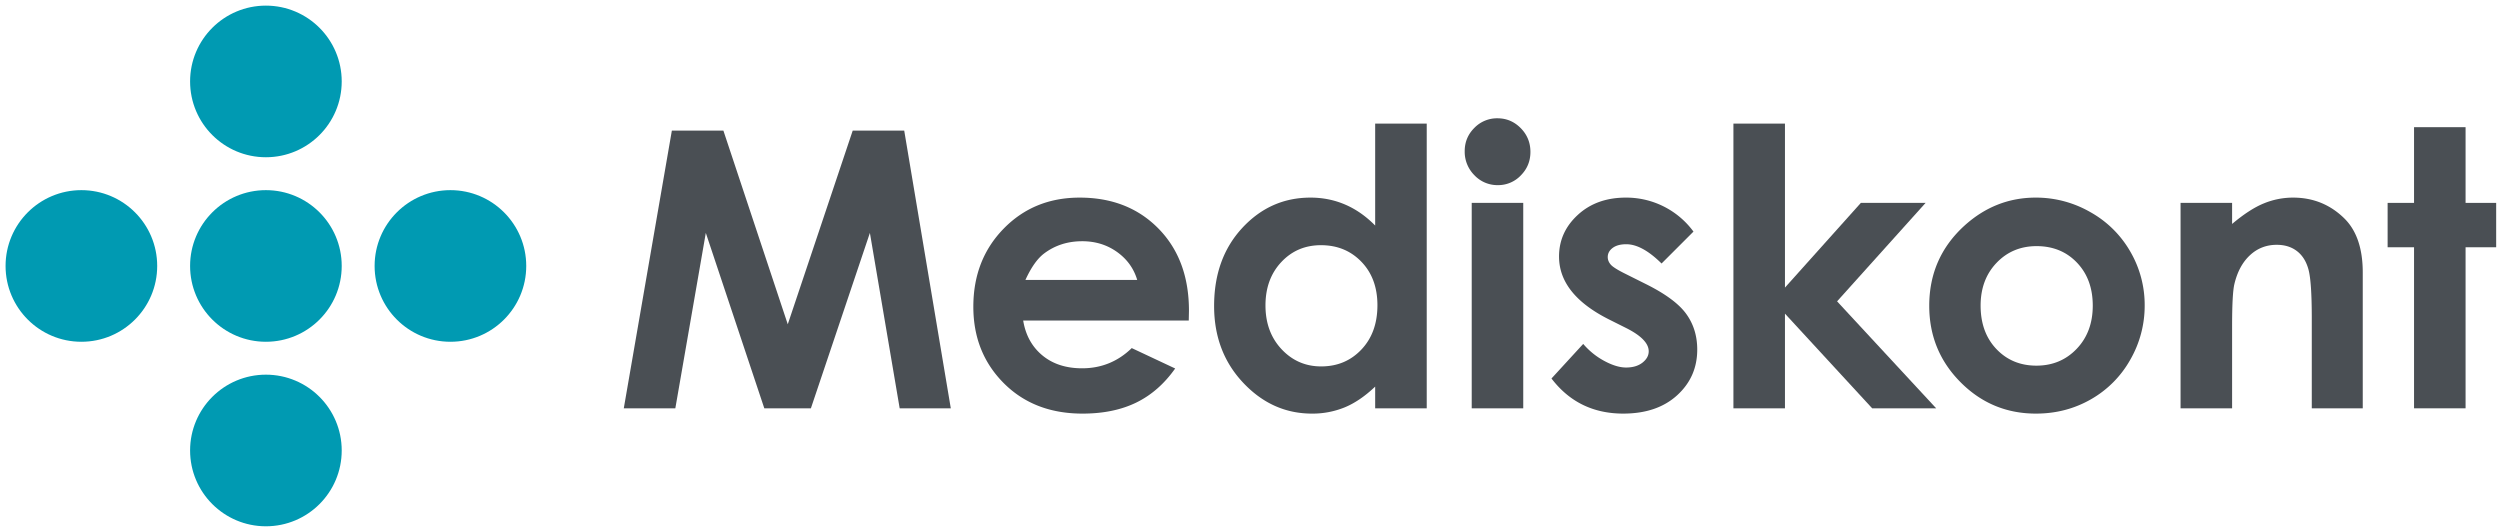 <svg width="188" height="40" xmlns="http://www.w3.org/2000/svg"><g fill="none"><g fill="#009AB2"><g transform="translate(0 14.066)"><circle cx="19.996" cy="5.934" r="5.701"/><circle cx="6.12" cy="5.934" r="5.701"/><circle cx="33.872" cy="5.934" r="5.701"/></g><g transform="translate(14.066)"><circle cx="5.93" cy="33.876" r="5.701"/><circle cx="5.93" cy="6.124" r="5.701"/></g></g><g transform="translate(46.593 8.791)" fill="#4A4F54"><path d="M3.931 1.028L7.805 1.028 12.647 15.596 17.532 1.028 21.404 1.028 24.907 21.914 21.063 21.914 18.823 8.724 14.386 21.914 10.883 21.914 6.484 8.724 4.192 21.914 0.316 21.914z"/><path d="M42.801 15.312H30.35c.18 1.099.66 1.972 1.44 2.62.782.648 1.778.973 2.99.973 1.448 0 2.693-.507 3.734-1.52l3.266 1.534c-.814 1.155-1.79 2.009-2.925 2.562-1.136.555-2.484.831-4.046.831-2.424 0-4.397-.764-5.921-2.292-1.524-1.53-2.286-3.444-2.286-5.744 0-2.357.76-4.314 2.279-5.871 1.519-1.557 3.424-2.336 5.715-2.336 2.433 0 4.41.779 5.935 2.336 1.524 1.557 2.286 3.613 2.286 6.17l-.015.737zm-3.876-3.053c-.256-.86-.76-1.561-1.514-2.1-.755-.54-1.629-.81-2.625-.81-1.08 0-2.03.302-2.844.908-.512.379-.986 1.046-1.422 2.001h8.405zM56.821.503h3.876v21.411H56.82v-1.633c-.757.72-1.516 1.238-2.277 1.555a6.37 6.37 0 0 1-2.475.476c-1.994 0-3.72-.775-5.176-2.323-1.457-1.547-2.184-3.47-2.184-5.77 0-2.386.704-4.34 2.113-5.864s3.12-2.286 5.134-2.286c.926 0 1.797.175 2.61.525.813.35 1.565.875 2.255 1.576V.503zm-4.076 9.144c-1.198 0-2.193.424-2.985 1.271-.793.846-1.189 1.933-1.189 3.258 0 1.335.403 2.433 1.21 3.294.807.861 1.8 1.293 2.979 1.293 1.217 0 2.226-.424 3.028-1.272.801-.847 1.202-1.956 1.202-3.329 0-1.344-.4-2.433-1.202-3.265-.802-.833-1.816-1.25-3.043-1.25zM66.017.105c.68 0 1.262.247 1.749.74.485.491.729 1.088.729 1.788 0 .691-.24 1.28-.723 1.767a2.342 2.342 0 0 1-1.727.731 2.376 2.376 0 0 1-1.763-.745 2.492 2.492 0 0 1-.729-1.81c0-.681.24-1.263.722-1.746a2.37 2.37 0 0 1 1.742-.725zm-1.938 6.361h3.876v15.448H64.08V6.466zm16.677 2.159l-2.4 2.4c-.976-.966-1.86-1.449-2.655-1.449-.436 0-.777.093-1.022.277-.247.185-.37.414-.37.688 0 .209.078.4.234.576.156.175.542.414 1.158.716l1.42.71c1.494.738 2.522 1.492 3.08 2.258.559.766.838 1.666.838 2.697 0 1.374-.504 2.519-1.512 3.437-1.008.918-2.36 1.377-4.054 1.377-2.252 0-4.051-.88-5.395-2.64l2.386-2.6c.454.53.986.96 1.597 1.286.61.327 1.152.489 1.626.489.51 0 .923-.123 1.235-.368.313-.247.468-.53.468-.852 0-.597-.563-1.18-1.69-1.747l-1.306-.654c-2.499-1.258-3.748-2.834-3.748-4.727 0-1.221.47-2.265 1.413-3.131.942-.866 2.146-1.299 3.614-1.299a6.269 6.269 0 0 1 5.083 2.556z"/><path d="M83.76 0.503L87.636 0.503 87.636 12.836 93.344 6.466 98.212 6.466 91.556 13.87 99.007 21.914 94.195 21.914 87.636 14.795 87.636 21.914 83.76 21.914 83.76 0.503z"/><path d="M106.494 6.069a8.19 8.19 0 0 1 4.11 1.093 7.89 7.89 0 0 1 3.003 2.968 7.97 7.97 0 0 1 1.08 4.046 8.12 8.12 0 0 1-1.087 4.09 7.836 7.836 0 0 1-2.96 2.974c-1.25.715-2.627 1.072-4.132 1.072-2.215 0-4.106-.788-5.672-2.364-1.567-1.577-2.35-3.49-2.35-5.744 0-2.413.885-4.424 2.656-6.033 1.552-1.401 3.336-2.102 5.352-2.102zm.063 3.649c-1.203 0-2.207.419-3.008 1.256-.8.837-1.2 1.91-1.2 3.216 0 1.345.395 2.433 1.186 3.266.792.833 1.795 1.25 3.01 1.25 1.212 0 2.222-.421 3.028-1.264.806-.842 1.21-1.926 1.21-3.251 0-1.326-.397-2.402-1.188-3.23-.792-.83-1.804-1.243-3.038-1.243zm10.828-3.252h3.876V8.05c.879-.741 1.676-1.257 2.389-1.547a5.778 5.778 0 0 1 2.19-.434c1.532 0 2.832.535 3.9 1.604.897.909 1.346 2.253 1.346 4.032v10.21h-3.833v-6.766c0-1.843-.083-3.068-.248-3.672-.165-.605-.453-1.066-.864-1.383-.411-.317-.918-.475-1.523-.475-.783 0-1.456.262-2.018.787-.563.525-.952 1.25-1.17 2.177-.112.482-.169 1.527-.169 3.134v6.198h-3.876V6.466z"/><path d="M134.943 0.773L138.818 0.773 138.818 6.466 141.119 6.466 141.119 9.803 138.818 9.803 138.818 21.914 134.943 21.914 134.943 9.803 132.956 9.803 132.956 6.466 134.943 6.466z"/></g></g></svg>